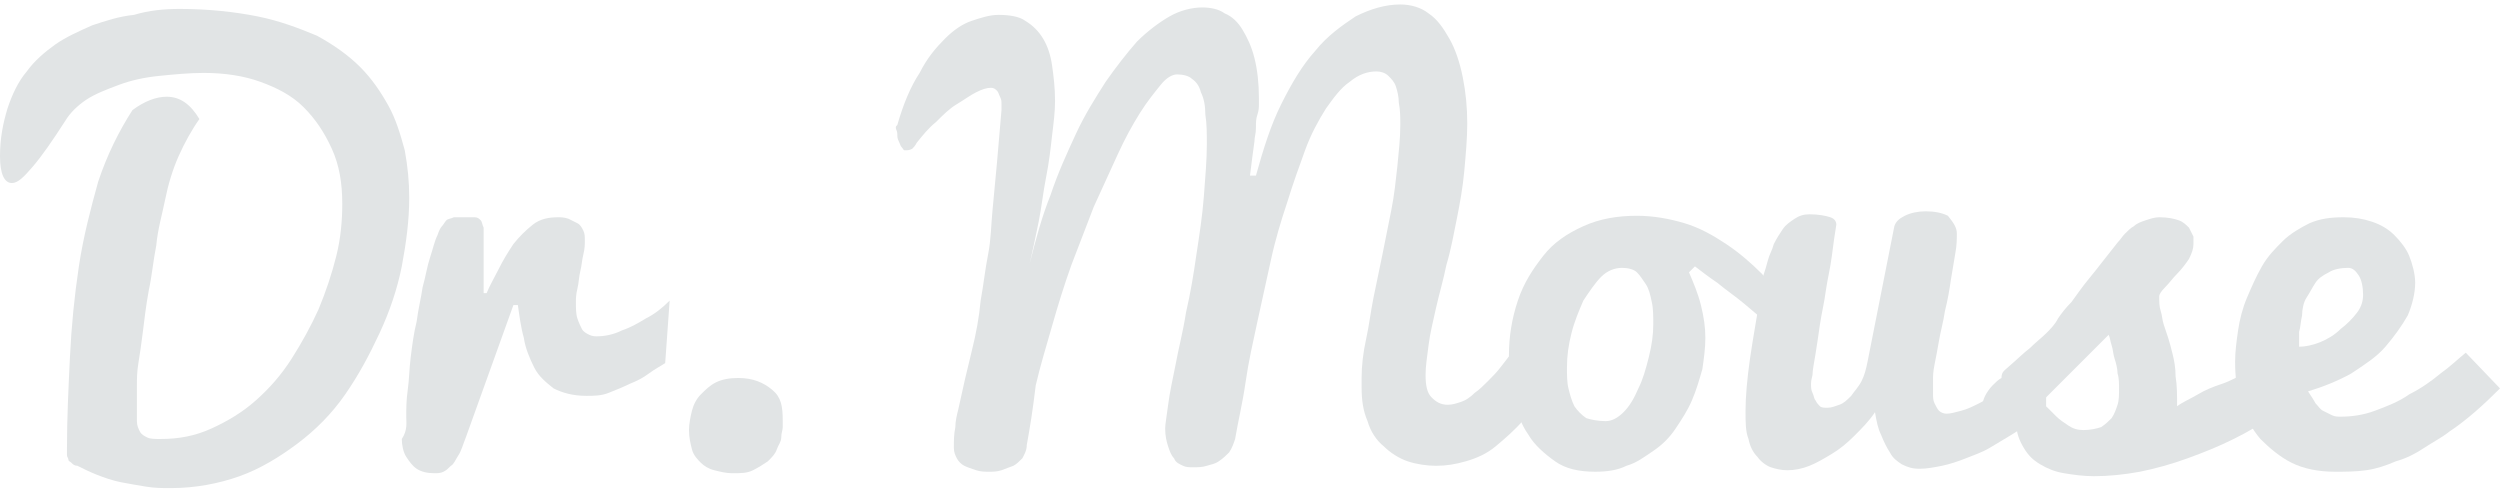 <?xml version="1.0" encoding="utf-8"?>
<!-- Generator: Adobe Illustrator 19.1.0, SVG Export Plug-In . SVG Version: 6.00 Build 0)  -->
<svg version="1.1" id="Layer_1" xmlns="http://www.w3.org/2000/svg" xmlns:xlink="http://www.w3.org/1999/xlink" x="0px" y="0px"
	 viewBox="-458 944 168 33" style="enable-background:new -458 944 168 33;" xml:space="preserve">
<style type="text/css">
	.st0{fill:#E1E4E5;}
</style>
<g>
	<path class="st0" d="M-405.4,972.3c0,0,0,0.2,0,0.4c0,0.2-0.1,0.4-0.1,0.7c0,0.3-0.2,0.5-0.3,0.8c-0.1,0.3-0.3,0.5-0.6,0.8
		c-0.3,0.2-0.6,0.4-1,0.6s-0.8,0.2-1.4,0.2c-0.4,0-0.8-0.1-1.2-0.2c-0.4-0.1-0.7-0.3-0.9-0.5c-0.2-0.2-0.5-0.5-0.6-0.9
		c-0.1-0.4-0.2-0.8-0.2-1.3c0-0.4,0.1-0.9,0.2-1.3c0.1-0.4,0.3-0.8,0.6-1.1c0.3-0.3,0.6-0.6,1-0.8c0.4-0.2,0.9-0.3,1.5-0.3
		c1,0,1.7,0.3,2.3,0.8S-405.4,971.3-405.4,972.3z"/>
	<g>
		<path class="st0" d="M-445.9,944.6c1.9,0,3.7,0.2,5.2,0.5s2.8,0.8,4,1.3c1.1,0.6,2.1,1.3,2.9,2.1c0.8,0.8,1.4,1.7,1.9,2.6
			s0.8,1.9,1.1,3c0.2,1.1,0.3,2.1,0.3,3.2c0,1.5-0.2,3-0.5,4.6c-0.3,1.5-0.8,3-1.5,4.5c-0.7,1.5-1.4,2.8-2.3,4.1
			c-0.9,1.3-2,2.4-3.2,3.3c-1.2,0.9-2.5,1.7-3.9,2.2c-1.4,0.5-3,0.8-4.6,0.8c-0.6,0-1.1,0-1.7-0.1c-0.6-0.1-1.2-0.2-1.7-0.3
			s-1.1-0.3-1.6-0.5c-0.5-0.2-0.9-0.4-1.3-0.6c-0.2,0-0.3-0.1-0.4-0.2c-0.1-0.1-0.2-0.1-0.2-0.2s-0.1-0.2-0.1-0.3s0-0.3,0-0.5
			c0-2,0.1-4,0.2-6.1c0.1-2.1,0.3-4.1,0.6-6.1s0.8-3.9,1.3-5.7c0.6-1.8,1.4-3.4,2.3-4.8c0.8-0.6,1.6-0.9,2.3-0.9
			c0.9,0,1.6,0.5,2.2,1.5c-0.5,0.7-1,1.6-1.4,2.5c-0.4,0.9-0.7,1.9-0.9,2.9s-0.5,2-0.6,3.1c-0.2,1-0.3,2.1-0.5,3
			c-0.2,1.1-0.3,2-0.4,2.8c-0.1,0.8-0.2,1.5-0.3,2.1c-0.1,0.6-0.1,1.1-0.1,1.5s0,0.9,0,1.3s0,0.8,0,1.1c0,0.3,0.1,0.5,0.2,0.7
			c0.1,0.2,0.3,0.3,0.5,0.4s0.5,0.1,0.9,0.1c1.2,0,2.3-0.2,3.4-0.7s2.1-1.1,3-1.9s1.7-1.7,2.4-2.8s1.3-2.2,1.8-3.3
			c0.5-1.2,0.9-2.4,1.2-3.6c0.3-1.2,0.4-2.4,0.4-3.5c0-1.4-0.2-2.6-0.7-3.7c-0.5-1.1-1.1-2-1.9-2.8c-0.8-0.8-1.8-1.3-2.9-1.7
			c-1.1-0.4-2.4-0.6-3.8-0.6c-1,0-2,0.1-3,0.2s-1.9,0.3-2.7,0.6c-0.8,0.3-1.6,0.6-2.2,1c-0.6,0.4-1.1,0.9-1.4,1.4
			c-0.9,1.4-1.6,2.4-2.2,3.1c-0.6,0.7-1,1.1-1.4,1.1c-0.5,0-0.8-0.6-0.8-1.8c0-1.2,0.2-2.2,0.5-3.2c0.3-0.9,0.7-1.8,1.3-2.5
			c0.5-0.7,1.2-1.3,1.9-1.8c0.7-0.5,1.6-0.9,2.5-1.3c0.9-0.3,1.8-0.6,2.8-0.7C-448,944.7-447,944.6-445.9,944.6z"/>
		<path class="st0" d="M-430.7,972c0-0.5,0-1.1,0.1-1.8c0.1-0.7,0.1-1.4,0.2-2.2c0.1-0.8,0.2-1.6,0.4-2.4c0.1-0.8,0.3-1.6,0.4-2.3
			c0.2-0.7,0.3-1.4,0.5-2s0.3-1.1,0.5-1.5c0.1-0.3,0.2-0.5,0.3-0.6c0.1-0.1,0.2-0.3,0.3-0.4s0.3-0.1,0.5-0.2c0.2,0,0.4,0,0.7,0
			c0.3,0,0.6,0,0.7,0c0.2,0,0.3,0.1,0.4,0.2c0.1,0.1,0.1,0.3,0.2,0.5c0,0.2,0,0.5,0,0.9c0,0.4,0,1,0,1.6s0,1.2,0,1.9h0.2
			c0.2-0.5,0.5-1,0.8-1.6c0.3-0.6,0.6-1.1,1-1.7c0.4-0.5,0.8-0.9,1.3-1.3s1.1-0.5,1.7-0.5c0.2,0,0.4,0,0.7,0.1
			c0.2,0.1,0.4,0.2,0.6,0.3s0.3,0.3,0.4,0.5c0.1,0.2,0.1,0.4,0.1,0.7c0,0.2,0,0.5-0.1,0.9s-0.1,0.7-0.2,1.1
			c-0.1,0.4-0.1,0.8-0.2,1.2c-0.1,0.4-0.1,0.7-0.1,0.9c0,0.4,0,0.8,0.1,1.1c0.1,0.3,0.2,0.5,0.3,0.7c0.1,0.2,0.3,0.3,0.5,0.4
			c0.2,0.1,0.4,0.1,0.5,0.1c0.5,0,1.1-0.1,1.7-0.4c0.6-0.2,1.1-0.5,1.6-0.8c0.6-0.3,1.1-0.7,1.6-1.2l-0.3,4.2
			c-0.3,0.2-0.7,0.4-1.1,0.7c-0.4,0.3-0.8,0.5-1.3,0.7c-0.4,0.2-0.9,0.4-1.4,0.6c-0.5,0.2-1,0.2-1.5,0.2c-0.9,0-1.6-0.2-2.2-0.5
			c-0.5-0.4-1-0.8-1.3-1.4s-0.6-1.3-0.7-2c-0.2-0.7-0.3-1.5-0.4-2.2h-0.3l-3.2,8.9c-0.2,0.5-0.3,0.9-0.5,1.2
			c-0.2,0.3-0.3,0.6-0.5,0.7c-0.2,0.2-0.3,0.3-0.5,0.4c-0.2,0.1-0.4,0.1-0.6,0.1c-0.5,0-0.9-0.1-1.2-0.3c-0.3-0.2-0.5-0.5-0.7-0.8
			c-0.2-0.3-0.3-0.8-0.3-1.2C-430.6,972.9-430.7,972.4-430.7,972z"/>
		<g>
			<path class="st0" d="M-389,973.9c0,0.4-0.2,0.7-0.3,0.9c-0.2,0.2-0.4,0.4-0.6,0.5c-0.3,0.1-0.5,0.2-0.8,0.3s-0.6,0.1-0.8,0.1
				c-0.3,0-0.6,0-0.9-0.1s-0.6-0.2-0.8-0.3c-0.2-0.1-0.4-0.3-0.5-0.5s-0.2-0.4-0.2-0.7c0-0.5,0-0.9,0.1-1.4c0-0.4,0.1-0.8,0.2-1.2
				c0.3-1.4,0.6-2.7,0.9-3.9s0.5-2.3,0.6-3.4c0.2-1.1,0.3-2.1,0.5-3.1s0.2-2,0.3-3c0.1-1,0.2-2.1,0.3-3.2s0.2-2.3,0.3-3.5
				c0-0.1,0-0.2,0-0.4c0-0.2,0-0.3-0.1-0.5c-0.1-0.2-0.1-0.3-0.2-0.4c-0.1-0.1-0.2-0.2-0.4-0.2c-0.3,0-0.6,0.1-1,0.3
				s-0.8,0.5-1.3,0.8s-0.9,0.7-1.4,1.2c-0.5,0.4-0.9,0.9-1.3,1.4c-0.1,0.2-0.2,0.3-0.3,0.4c-0.2,0.1-0.3,0.1-0.5,0.1
				c-0.1,0-0.1-0.1-0.2-0.2c-0.1-0.1-0.1-0.2-0.2-0.4c-0.1-0.2-0.1-0.3-0.1-0.5s-0.1-0.3-0.1-0.4c0-0.1,0-0.1,0.1-0.2
				c0.4-1.4,0.9-2.6,1.5-3.5c0.5-1,1.1-1.7,1.7-2.3s1.2-1,1.8-1.2c0.6-0.2,1.2-0.4,1.8-0.4c0.7,0,1.4,0.1,1.8,0.4
				c0.5,0.3,0.9,0.7,1.2,1.2s0.5,1.1,0.6,1.8c0.1,0.7,0.2,1.5,0.2,2.4c0,0.7-0.1,1.5-0.2,2.3c-0.1,0.9-0.2,1.8-0.4,2.8s-0.3,2-0.5,3
				s-0.4,1.9-0.6,2.8c0.4-1.6,0.8-3.1,1.4-4.6c0.5-1.5,1.1-2.8,1.7-4.1c0.6-1.3,1.3-2.4,2-3.5c0.7-1,1.4-1.9,2.1-2.7
				c0.7-0.7,1.5-1.3,2.2-1.7s1.5-0.6,2.2-0.6c0.5,0,1.1,0.1,1.5,0.4c0.5,0.2,0.9,0.6,1.2,1.1s0.6,1.1,0.8,1.9
				c0.2,0.8,0.3,1.7,0.3,2.7c0,0.1,0,0.2,0,0.4c0,0.2,0,0.4-0.1,0.7c-0.1,0.3-0.1,0.5-0.1,0.9s-0.1,0.6-0.1,0.9
				c-0.1,0.7-0.2,1.5-0.3,2.3h0.4c0.5-1.8,1-3.4,1.7-4.8c0.7-1.4,1.4-2.6,2.3-3.6c0.8-1,1.8-1.7,2.7-2.3c1-0.5,2-0.8,3-0.8
				c0.7,0,1.4,0.2,1.9,0.6c0.6,0.4,1,1,1.4,1.7c0.4,0.7,0.7,1.6,0.9,2.6s0.3,2,0.3,3.1c0,1-0.1,2.1-0.2,3.2
				c-0.1,1.1-0.3,2.2-0.5,3.2s-0.4,2.1-0.7,3.1c-0.2,1-0.5,2-0.7,2.9c-0.2,0.9-0.4,1.7-0.5,2.5c-0.1,0.8-0.2,1.4-0.2,2
				c0,0.7,0.1,1.2,0.4,1.5c0.3,0.3,0.6,0.5,1.1,0.5c0.3,0,0.6-0.1,0.9-0.2c0.3-0.1,0.6-0.3,0.9-0.6c0.3-0.2,0.6-0.5,0.9-0.8
				c0.3-0.3,0.6-0.6,0.9-1c0.6-0.8,1.3-1.6,1.9-2.6c0,0,0.1,0.1,0.2,0.4c0.1,0.2,0.2,0.5,0.4,1c0.2,0.5,0.5,1.2,0.8,2.1
				c-0.6,1.1-1.2,1.9-1.8,2.7c-0.6,0.7-1.3,1.3-1.9,1.8c-0.6,0.5-1.3,0.8-2,1c-0.7,0.2-1.3,0.3-2,0.3c-0.6,0-1.3-0.1-1.9-0.3
				c-0.6-0.2-1.2-0.6-1.6-1c-0.5-0.4-0.9-1-1.1-1.7c-0.3-0.7-0.4-1.4-0.4-2.3c0-0.1,0-0.2,0-0.3s0-0.2,0-0.3c0-0.8,0.1-1.7,0.3-2.6
				s0.3-1.8,0.5-2.8s0.4-1.9,0.6-2.9s0.4-2,0.6-3s0.3-2,0.4-2.9c0.1-1,0.2-1.9,0.2-2.8c0-0.5,0-1-0.1-1.5c0-0.4-0.1-0.8-0.2-1.1
				c-0.1-0.3-0.3-0.5-0.5-0.7c-0.2-0.2-0.5-0.3-0.8-0.3c-0.6,0-1.2,0.2-1.8,0.7c-0.6,0.4-1.1,1.1-1.6,1.8c-0.5,0.8-1,1.7-1.4,2.8
				s-0.8,2.2-1.2,3.5c-0.4,1.2-0.8,2.5-1.1,3.9c-0.3,1.4-0.6,2.7-0.9,4.1c-0.3,1.4-0.6,2.7-0.8,4.1s-0.5,2.6-0.7,3.8
				c-0.1,0.3-0.2,0.6-0.4,0.9c-0.2,0.2-0.4,0.4-0.7,0.6s-0.5,0.2-0.8,0.3c-0.3,0.1-0.6,0.1-0.9,0.1s-0.5,0-0.7-0.1s-0.5-0.2-0.6-0.5
				c-0.2-0.2-0.3-0.5-0.4-0.8s-0.2-0.7-0.2-1.2c0-0.3,0.1-0.8,0.2-1.6c0.1-0.8,0.3-1.7,0.5-2.7c0.2-1.1,0.5-2.2,0.7-3.5
				c0.3-1.3,0.5-2.5,0.7-3.9c0.2-1.3,0.4-2.6,0.5-3.9c0.1-1.3,0.2-2.5,0.2-3.5c0-0.7,0-1.4-0.1-2c0-0.6-0.1-1.1-0.3-1.5
				c-0.1-0.4-0.3-0.7-0.6-0.9c-0.2-0.2-0.6-0.3-1-0.3c-0.3,0-0.7,0.2-1.1,0.7c-0.4,0.5-0.9,1.1-1.4,1.9c-0.5,0.8-1,1.7-1.5,2.8
				c-0.5,1.1-1,2.2-1.6,3.5c-0.5,1.3-1,2.6-1.5,3.9c-0.5,1.4-0.9,2.7-1.3,4.1c-0.4,1.4-0.8,2.7-1.1,4
				C-388.6,971.6-388.8,972.8-389,973.9z"/>
			<path class="st0" d="M-344.5,962.3c0.3,0.7,0.6,1.4,0.8,2.2c0.2,0.8,0.3,1.5,0.3,2.2s-0.1,1.4-0.2,2.1c-0.2,0.7-0.4,1.4-0.7,2.1
				s-0.7,1.3-1.1,1.9c-0.4,0.6-0.9,1.1-1.5,1.5c-0.6,0.4-1.1,0.8-1.8,1c-0.6,0.3-1.3,0.4-2.1,0.4c-1.1,0-2-0.2-2.7-0.7
				c-0.7-0.5-1.4-1.1-1.8-1.8c-0.5-0.7-0.8-1.6-1-2.5s-0.3-1.9-0.3-2.8c0-1.3,0.2-2.5,0.6-3.7c0.4-1.2,1-2.1,1.7-3s1.6-1.5,2.7-2
				c1.1-0.5,2.3-0.7,3.6-0.7c1.1,0,2.2,0.2,3.2,0.5s1.9,0.8,2.8,1.4c0.9,0.6,1.7,1.3,2.4,2c0.7,0.8,1.4,1.6,2.1,2.4l-0.3,2.5
				c-0.3-0.4-0.8-0.9-1.3-1.4s-1.1-1-1.7-1.5c-0.6-0.5-1.2-0.9-1.8-1.4c-0.6-0.4-1.1-0.8-1.5-1.1L-344.5,962.3z M-350.1,972.3
				c0.4,0,0.8-0.2,1.2-0.6c0.4-0.4,0.7-0.9,1-1.6c0.3-0.6,0.5-1.3,0.7-2.1c0.2-0.8,0.3-1.5,0.3-2.2c0-0.5,0-1.1-0.1-1.5
				c-0.1-0.5-0.2-0.9-0.4-1.2c-0.2-0.3-0.4-0.6-0.6-0.8c-0.2-0.2-0.6-0.3-1-0.3c-0.5,0-1,0.2-1.4,0.6c-0.4,0.4-0.8,1-1.2,1.6
				c-0.3,0.7-0.6,1.4-0.8,2.2c-0.2,0.8-0.3,1.5-0.3,2.3c0,0.5,0,1,0.1,1.4s0.2,0.8,0.4,1.2c0.2,0.3,0.5,0.6,0.8,0.8
				C-351.1,972.2-350.6,972.3-350.1,972.3z"/>
			<path class="st0" d="M-326.5,959.7c0,0.3,0,0.8-0.1,1.3c-0.1,0.6-0.2,1.2-0.3,1.8c-0.1,0.7-0.2,1.3-0.4,2.1
				c-0.1,0.7-0.3,1.4-0.4,2c-0.1,0.6-0.2,1.1-0.3,1.6s-0.1,0.8-0.1,1c0,0.3,0,0.6,0,0.9s0,0.5,0.1,0.7c0.1,0.2,0.2,0.4,0.3,0.5
				s0.3,0.2,0.5,0.2c0.3,0,0.6-0.1,1-0.2c0.4-0.1,0.8-0.3,1.2-0.5s0.9-0.5,1.3-0.8c0.4-0.3,0.9-0.6,1.3-0.9c0.4-0.3,0.8-0.6,1.1-0.9
				c0.3-0.3,0.6-0.6,0.8-0.9c0,0.4,0,0.8,0,1.1s0,0.6,0,0.9c0,0.3,0,0.6,0,0.9s0,0.7,0,1c-0.3,0.3-0.6,0.5-1,0.8s-0.8,0.6-1.3,0.9
				c-0.5,0.3-1,0.6-1.5,0.9s-1.1,0.5-1.6,0.7s-1.1,0.4-1.6,0.5s-1,0.2-1.5,0.2s-0.8-0.1-1.2-0.3c-0.3-0.2-0.6-0.4-0.8-0.8
				c-0.2-0.3-0.4-0.7-0.6-1.2c-0.2-0.4-0.3-0.9-0.4-1.5c-0.4,0.6-0.9,1.1-1.4,1.6s-1,0.9-1.5,1.2c-0.5,0.3-1,0.6-1.5,0.8
				c-0.5,0.2-1,0.3-1.5,0.3c-0.4,0-0.8-0.1-1.1-0.2c-0.3-0.1-0.7-0.4-0.9-0.7c-0.3-0.3-0.5-0.7-0.6-1.2c-0.2-0.5-0.2-1.1-0.2-1.9
				c0-0.9,0.1-2.1,0.3-3.5c0.2-1.4,0.5-3,0.8-4.9c0-0.2,0.1-0.4,0.1-0.7c0.1-0.3,0.2-0.6,0.3-1c0.1-0.4,0.3-0.7,0.4-1.1
				c0.2-0.4,0.4-0.7,0.6-1c0.2-0.3,0.5-0.5,0.8-0.7c0.3-0.2,0.6-0.3,1-0.3c0.6,0,1.1,0.1,1.4,0.2c0.3,0.1,0.4,0.3,0.4,0.5
				c-0.1,0.6-0.2,1.3-0.3,2.1c-0.1,0.8-0.3,1.6-0.4,2.3c-0.1,0.8-0.3,1.6-0.4,2.3c-0.1,0.7-0.2,1.4-0.3,2c-0.1,0.6-0.2,1.1-0.2,1.4
				c-0.1,0.4-0.1,0.5-0.1,0.6c0,0.2,0,0.4,0.1,0.6s0.1,0.4,0.2,0.5c0.1,0.2,0.2,0.3,0.3,0.4c0.1,0.1,0.3,0.1,0.5,0.1
				c0.3,0,0.5-0.1,0.8-0.2c0.3-0.1,0.5-0.3,0.8-0.6c0.2-0.3,0.5-0.6,0.7-1c0.2-0.4,0.3-0.8,0.4-1.3l1.8-9.1c0.1-0.3,0.3-0.5,0.7-0.7
				c0.4-0.2,0.9-0.3,1.4-0.3c0.6,0,1.1,0.1,1.5,0.3C-326.7,959-326.5,959.3-326.5,959.7z"/>
			<path class="st0" d="M-323.2,968.8c0.7-0.6,1.2-1.1,1.6-1.4c0.4-0.4,0.8-0.7,1.1-1c0.3-0.3,0.6-0.6,0.8-1
				c0.2-0.3,0.5-0.7,0.9-1.1c0.3-0.4,0.7-1,1.2-1.6c0.5-0.6,1.1-1.4,1.9-2.4c0.2-0.2,0.3-0.4,0.5-0.6c0.2-0.2,0.4-0.4,0.6-0.5
				c0.2-0.2,0.5-0.3,0.8-0.4c0.3-0.1,0.6-0.2,0.9-0.2c0.6,0,1,0.1,1.3,0.2c0.3,0.1,0.5,0.3,0.7,0.5c0.1,0.2,0.2,0.4,0.3,0.6
				c0,0.2,0,0.4,0,0.5c0,0.3-0.1,0.6-0.3,1c-0.2,0.3-0.5,0.7-0.8,1c-0.3,0.3-0.5,0.6-0.8,0.9c-0.3,0.3-0.4,0.5-0.4,0.6
				c0,0.4,0,0.7,0.1,1c0.1,0.3,0.1,0.6,0.2,0.9s0.2,0.6,0.3,0.9c0.1,0.3,0.2,0.7,0.3,1.1s0.2,0.9,0.2,1.5c0.1,0.6,0.1,1.2,0.1,2
				c0.4-0.3,0.9-0.5,1.4-0.8s1-0.5,1.6-0.7s1.1-0.5,1.7-0.8c0.6-0.3,1.1-0.7,1.7-1.1v4c-0.7,0.6-1.6,1.1-2.6,1.6s-2,0.9-3.1,1.3
				c-1.1,0.4-2.2,0.7-3.2,0.9c-1.1,0.2-2.1,0.3-3.1,0.3c-0.7,0-1.4-0.1-2-0.2c-0.6-0.1-1.1-0.3-1.6-0.6c-0.5-0.3-0.8-0.6-1.1-1.1
				s-0.5-1-0.5-1.6c-0.2,0-0.3,0.1-0.5,0.1c-0.2,0-0.3,0-0.5,0c-0.2,0-0.4,0-0.5,0c-0.2,0-0.3-0.1-0.4-0.1c-0.1-0.1-0.2-0.2-0.3-0.4
				c-0.1-0.2-0.1-0.4-0.1-0.7c0-0.3,0.1-0.6,0.2-0.8c0.1-0.2,0.3-0.5,0.5-0.7c0.2-0.2,0.4-0.4,0.6-0.5
				C-323.5,969-323.3,968.9-323.2,968.8z M-320.9,971.1c0.1,0,0.3,0.1,0.5,0.3c0.2,0.2,0.4,0.4,0.6,0.6c0.2,0.2,0.5,0.4,0.8,0.6
				s0.6,0.3,1,0.3c0.5,0,0.9-0.1,1.2-0.2c0.3-0.2,0.5-0.4,0.7-0.6c0.2-0.3,0.3-0.6,0.4-0.9c0.1-0.3,0.1-0.7,0.1-1.1
				c0-0.3,0-0.7-0.1-1c0-0.3-0.1-0.7-0.2-1c-0.1-0.3-0.1-0.6-0.2-0.9s-0.1-0.5-0.2-0.7L-320.9,971.1z"/>
			<path class="st0" d="M-301.1,975.7c-1.1,0-2.1-0.2-2.9-0.6c-0.8-0.4-1.5-1-2.1-1.6c-0.6-0.7-1-1.5-1.3-2.4
				c-0.3-0.9-0.4-1.8-0.4-2.8c0-0.7,0.1-1.4,0.2-2.1c0.1-0.7,0.3-1.5,0.6-2.2c0.3-0.7,0.6-1.4,1-2.1c0.4-0.7,0.9-1.2,1.4-1.7
				s1.2-0.9,1.8-1.2c0.7-0.3,1.4-0.4,2.3-0.4c0.7,0,1.3,0.1,1.9,0.3c0.6,0.2,1.1,0.5,1.5,0.9s0.8,0.9,1,1.4s0.4,1.2,0.4,1.8
				c0,0.7-0.2,1.5-0.5,2.2c-0.4,0.7-0.9,1.4-1.5,2.1c-0.6,0.7-1.4,1.2-2.3,1.8c-0.9,0.5-1.9,0.9-2.9,1.2c0.2,0.3,0.4,0.6,0.5,0.8
				c0.2,0.2,0.3,0.4,0.5,0.5c0.2,0.1,0.4,0.2,0.6,0.3c0.2,0.1,0.4,0.1,0.6,0.1c0.7,0,1.5-0.1,2.3-0.4c0.8-0.3,1.6-0.6,2.3-1.1
				c0.8-0.4,1.5-0.9,2.1-1.4c0.7-0.5,1.2-1,1.7-1.4l2.3,2.4c-1.1,1.1-2.2,2.1-3.4,2.9c-0.5,0.4-1.1,0.7-1.7,1.1s-1.2,0.7-1.9,0.9
				c-0.7,0.3-1.3,0.5-2,0.6C-299.7,975.7-300.4,975.7-301.1,975.7z M-303.5,967.3c0.4,0,0.9-0.1,1.4-0.3c0.5-0.2,1-0.5,1.4-0.9
				c0.4-0.3,0.8-0.7,1.1-1.1c0.3-0.4,0.4-0.8,0.4-1.2c0-0.5-0.1-1-0.3-1.3s-0.4-0.5-0.7-0.5c-0.5,0-1,0.1-1.3,0.3
				c-0.4,0.2-0.7,0.4-0.9,0.7c-0.2,0.3-0.4,0.7-0.6,1s-0.3,0.8-0.3,1.2c-0.1,0.4-0.1,0.8-0.2,1.1
				C-303.5,966.7-303.5,967-303.5,967.3z"/>
		</g>
	</g>
</g>
</svg>
